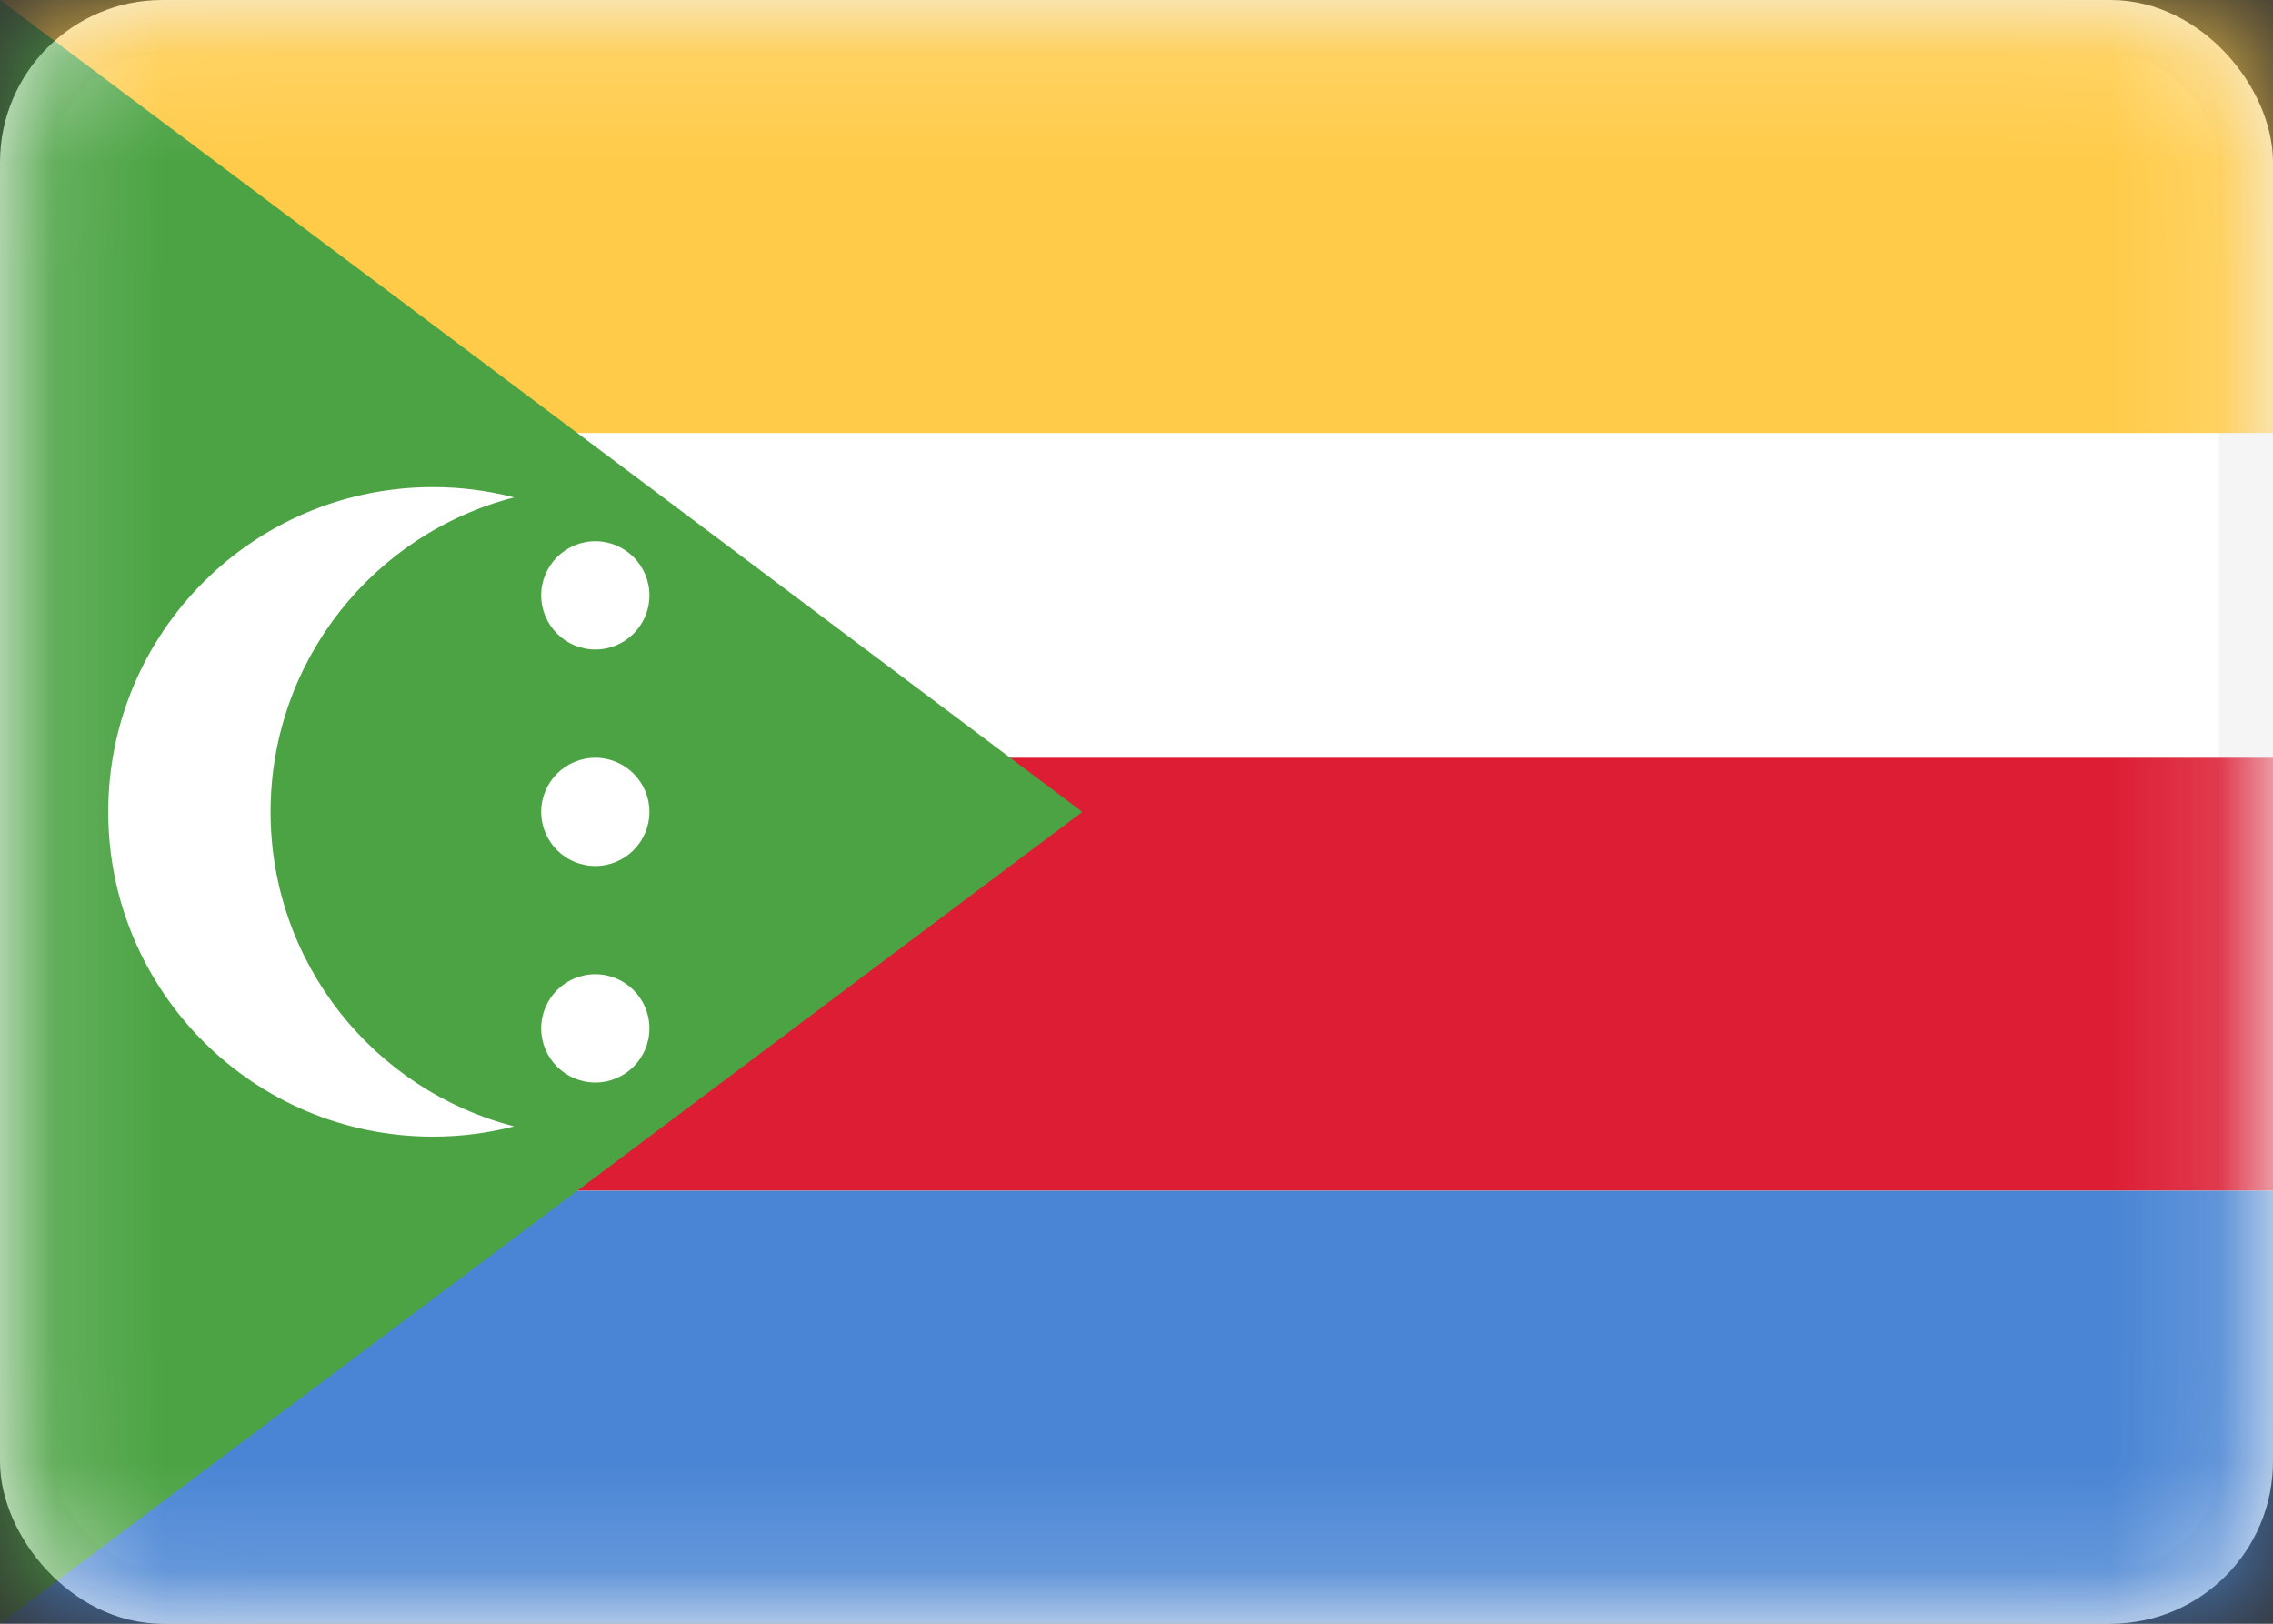 <svg width="21" height="15" viewBox="0 0 21 15" fill="none" xmlns="http://www.w3.org/2000/svg">
<rect x="0" y="0" width="21" height="15" fill="#333333" stroke="none"/>
<rect x="0.25" y="0.25" width="20.5" height="14.5" rx="1.25" fill="white" stroke="#F5F5F5" stroke-width="0.5"/>
<mask id="mask0_5_8756" style="mask-type:luminance" maskUnits="userSpaceOnUse" x="0" y="0" width="21" height="15">
<rect x="0.25" y="0.25" width="20.5" height="14.5" rx="1.25" fill="white" stroke="white" stroke-width="0.5"/>
</mask>
<g mask="url(#mask0_5_8756)">
<path fill-rule="evenodd" clip-rule="evenodd" d="M0 4H21V0H0V4Z" fill="#FFCB49"/>
<path fill-rule="evenodd" clip-rule="evenodd" d="M0 11H21V7H0V11Z" fill="#DC1D34"/>
<path fill-rule="evenodd" clip-rule="evenodd" d="M0 15H21V11H0V15Z" fill="#4985D4"/>
<path fill-rule="evenodd" clip-rule="evenodd" d="M0 15L10 7.5L0 0V15Z" fill="#4BA343"/>
<path fill-rule="evenodd" clip-rule="evenodd" d="M4 10.5C4.259 10.5 4.51 10.467 4.75 10.405C3.456 10.072 2.5 8.898 2.5 7.5C2.5 6.102 3.456 4.928 4.75 4.595C4.51 4.533 4.259 4.5 4 4.5C2.343 4.5 1 5.843 1 7.5C1 9.157 2.343 10.5 4 10.5ZM6 5.5C6 5.776 5.776 6 5.5 6C5.224 6 5 5.776 5 5.5C5 5.224 5.224 5 5.5 5C5.776 5 6 5.224 6 5.5ZM5.5 8C5.776 8 6 7.776 6 7.5C6 7.224 5.776 7 5.5 7C5.224 7 5 7.224 5 7.5C5 7.776 5.224 8 5.5 8ZM6 9.5C6 9.776 5.776 10 5.5 10C5.224 10 5 9.776 5 9.5C5 9.224 5.224 9 5.5 9C5.776 9 6 9.224 6 9.5Z" fill="white"/>
</g>
</svg>
